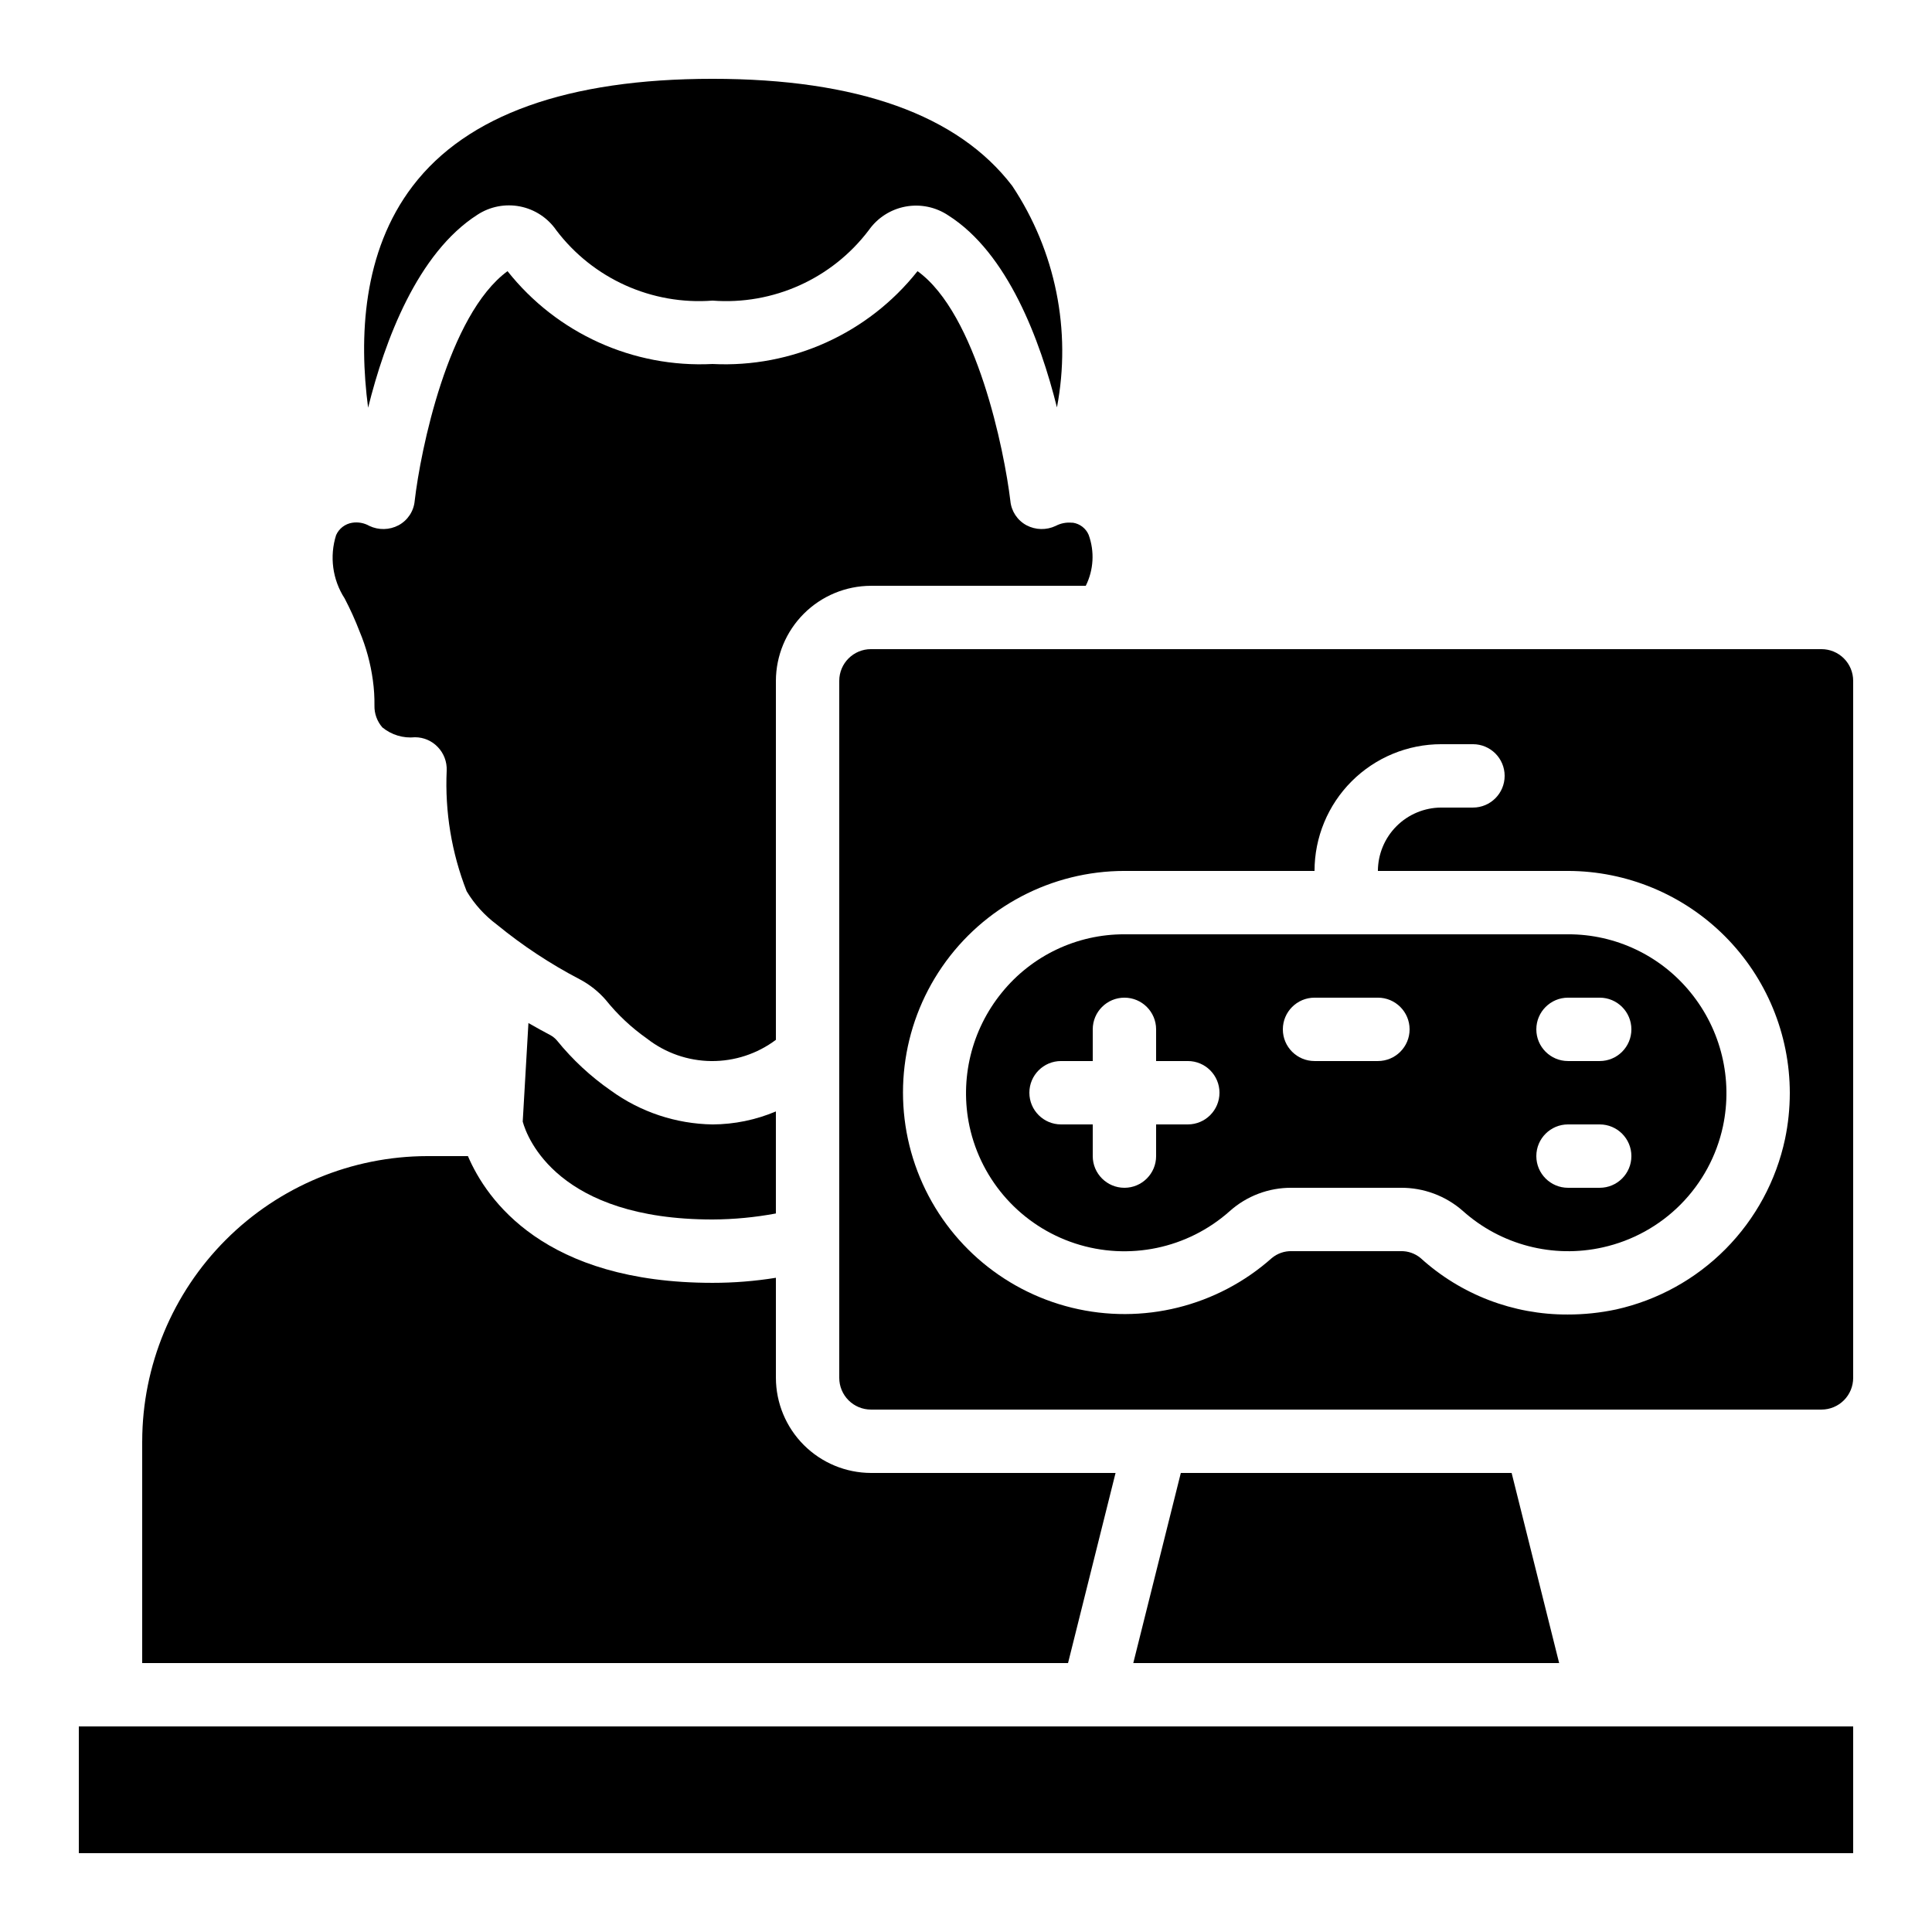 <?xml version="1.0" encoding="UTF-8"?>
<!-- Uploaded to: ICON Repo, www.svgrepo.com, Generator: ICON Repo Mixer Tools -->
<svg fill="#000000" width="800px" height="800px" version="1.1" viewBox="144 144 512 512" xmlns="http://www.w3.org/2000/svg">
 <g>
  <path d="m349.62 324.43c0.02-6.672 2.68-13.07 7.402-17.789 4.719-4.719 11.113-7.379 17.789-7.398h56.93c2.098-4.215 2.371-9.102 0.758-13.52-0.738-1.699-2.289-2.902-4.117-3.191h-0.25c-1.508-0.156-3.027 0.133-4.367 0.84-2.457 1.164-5.32 1.102-7.727-0.168-2.422-1.301-4.031-3.727-4.281-6.465-1.594-13.266-8.902-49.543-24.602-60.879-13.07 16.5-33.309 25.664-54.328 24.602-21.02 1.062-41.258-8.102-54.328-24.602-15.785 11.586-23.09 47.695-24.602 60.879-0.25 2.738-1.859 5.164-4.281 6.465-2.406 1.27-5.269 1.332-7.727 0.168-1.371-0.785-2.973-1.082-4.535-0.84-1.891 0.293-3.504 1.527-4.281 3.273-1.793 5.656-0.961 11.816 2.266 16.793 1.484 2.832 2.801 5.75 3.949 8.734 1.734 4.137 2.918 8.484 3.523 12.93 0.312 2.227 0.453 4.473 0.422 6.719-0.051 2.125 0.699 4.191 2.098 5.793 2.422 1.984 5.535 2.922 8.648 2.606 2.289 0 4.473 0.941 6.047 2.602 1.598 1.664 2.445 3.91 2.352 6.215-0.5 10.914 1.301 21.816 5.289 31.992 2.059 3.43 4.769 6.422 7.977 8.816 6.816 5.582 14.188 10.453 22 14.523 2.613 1.379 4.949 3.231 6.887 5.461 3.137 3.91 6.812 7.359 10.914 10.242 4.867 3.805 10.855 5.898 17.031 5.961 6.18 0.059 12.203-1.918 17.145-5.625z"/>
  <path d="m164.89 601.52h470.22v33.586h-470.22z"/>
  <path d="m305.87 433c-5.363-3.727-10.168-8.191-14.277-13.266-0.496-0.574-1.094-1.059-1.762-1.426-1.594-0.84-3.609-1.93-5.793-3.191l-1.512 26.113c1.176 4.367 9.402 25.945 50.297 25.945 5.633-0.023 11.254-0.559 16.793-1.594v-27.039c-5.316 2.246-11.023 3.418-16.793 3.445-9.695-0.152-19.109-3.289-26.953-8.988z"/>
  <path d="m181.68 525.95v58.777l245.36 0.004 12.594-50.383h-64.82c-6.676-0.02-13.07-2.68-17.789-7.398-4.723-4.723-7.383-11.117-7.402-17.793v-26.531c-5.555 0.895-11.168 1.344-16.793 1.34-44.586 0-59.871-22-64.824-33.586h-10.746c-20.035 0.031-39.238 8.004-53.402 22.168-14.168 14.168-22.141 33.371-22.172 53.402z"/>
  <path d="m270.52 200.91c3.332-2.18 7.387-2.965 11.293-2.199 3.906 0.77 7.356 3.035 9.613 6.312 9.738 12.844 25.328 19.863 41.398 18.641 16.07 1.223 31.66-5.797 41.395-18.641 2.301-3.281 5.793-5.535 9.734-6.273s8.012 0.098 11.344 2.328c15.785 9.992 24.352 33.082 28.801 50.883 3.894-20.359-0.359-41.434-11.84-58.691-14.359-18.809-41.059-28.383-79.434-28.383s-65.074 9.574-79.434 28.383c-13.352 17.465-14.273 40.223-11.84 58.777 4.449-17.887 13.098-40.977 28.969-51.137z"/>
  <path d="m559.54 391.6h-117.55c-12.613-0.035-24.562 5.648-32.496 15.449-8.074 9.906-11.223 22.938-8.566 35.438 3.152 14.59 13.816 26.41 28.008 31.043 14.191 4.629 29.777 1.379 40.93-8.543 4.519-4.051 10.391-6.269 16.457-6.211h28.887c6.051-0.051 11.91 2.133 16.457 6.129 10.082 9.031 23.91 12.629 37.113 9.656 7.82-1.742 14.973-5.691 20.613-11.375 5.641-5.688 9.531-12.871 11.211-20.699 2.656-12.5-0.492-25.531-8.562-35.438-7.938-9.801-19.887-15.484-32.496-15.449zm-100.76 50.383h-8.398v8.398-0.004c0 4.637-3.758 8.398-8.395 8.398-4.641 0-8.398-3.762-8.398-8.398v-8.395h-8.398c-4.637 0-8.395-3.762-8.395-8.398 0-4.637 3.758-8.398 8.395-8.398h8.398v-8.395c0-4.637 3.758-8.398 8.398-8.398 4.637 0 8.395 3.762 8.395 8.398v8.398h8.398v-0.004c4.637 0 8.395 3.762 8.395 8.398 0 4.637-3.758 8.398-8.395 8.398zm50.383-16.793-16.797-0.004c-4.637 0-8.398-3.758-8.398-8.395s3.762-8.398 8.398-8.398h16.793c4.637 0 8.398 3.762 8.398 8.398s-3.762 8.395-8.398 8.395zm58.777 33.586h-8.398c-4.637 0-8.398-3.762-8.398-8.398 0-4.637 3.762-8.395 8.398-8.395h8.398-0.004c4.641 0 8.398 3.758 8.398 8.395 0 4.637-3.758 8.398-8.398 8.398zm0-33.586-8.398-0.004c-4.637 0-8.398-3.758-8.398-8.395s3.762-8.398 8.398-8.398h8.398-0.004c4.641 0 8.398 3.762 8.398 8.398s-3.758 8.395-8.398 8.395z"/>
  <path d="m626.71 316.03h-251.9c-4.637 0-8.398 3.758-8.398 8.395v184.73c0 2.227 0.887 4.363 2.461 5.938 1.574 1.574 3.711 2.461 5.938 2.461h251.9c2.231 0 4.363-0.887 5.938-2.461 1.578-1.574 2.461-3.711 2.461-5.938v-184.73c0-2.227-0.883-4.363-2.461-5.938-1.574-1.574-3.707-2.457-5.938-2.457zm-9.656 129.81c-2.348 11.027-7.812 21.145-15.75 29.156-7.934 8.008-18 13.566-29.004 16.02-4.223 0.898-8.527 1.352-12.848 1.344-14.398 0.066-28.301-5.266-38.961-14.945-1.48-1.238-3.359-1.895-5.289-1.848h-28.887c-1.926-0.047-3.809 0.609-5.289 1.848-14.426 12.82-34.234 17.734-52.98 13.141-18.75-4.594-34.043-18.109-40.906-36.148-6.863-18.039-4.426-38.301 6.527-54.195 10.949-15.895 29.012-25.395 48.316-25.406h50.383-0.004c0-8.91 3.539-17.453 9.836-23.75 6.301-6.301 14.844-9.836 23.75-9.836h8.398c4.637 0 8.398 3.758 8.398 8.395 0 4.637-3.762 8.398-8.398 8.398h-8.398c-4.449 0.012-8.711 1.785-11.859 4.934-3.144 3.144-4.918 7.41-4.934 11.859h50.383c15.594 0.031 30.535 6.246 41.555 17.281s17.211 25.988 17.223 41.578c-0.004 4.094-0.426 8.172-1.262 12.176z"/>
  <path d="m456.93 534.35-12.598 50.383h112.86l-12.594-50.383z"/>
 </g>
</svg>